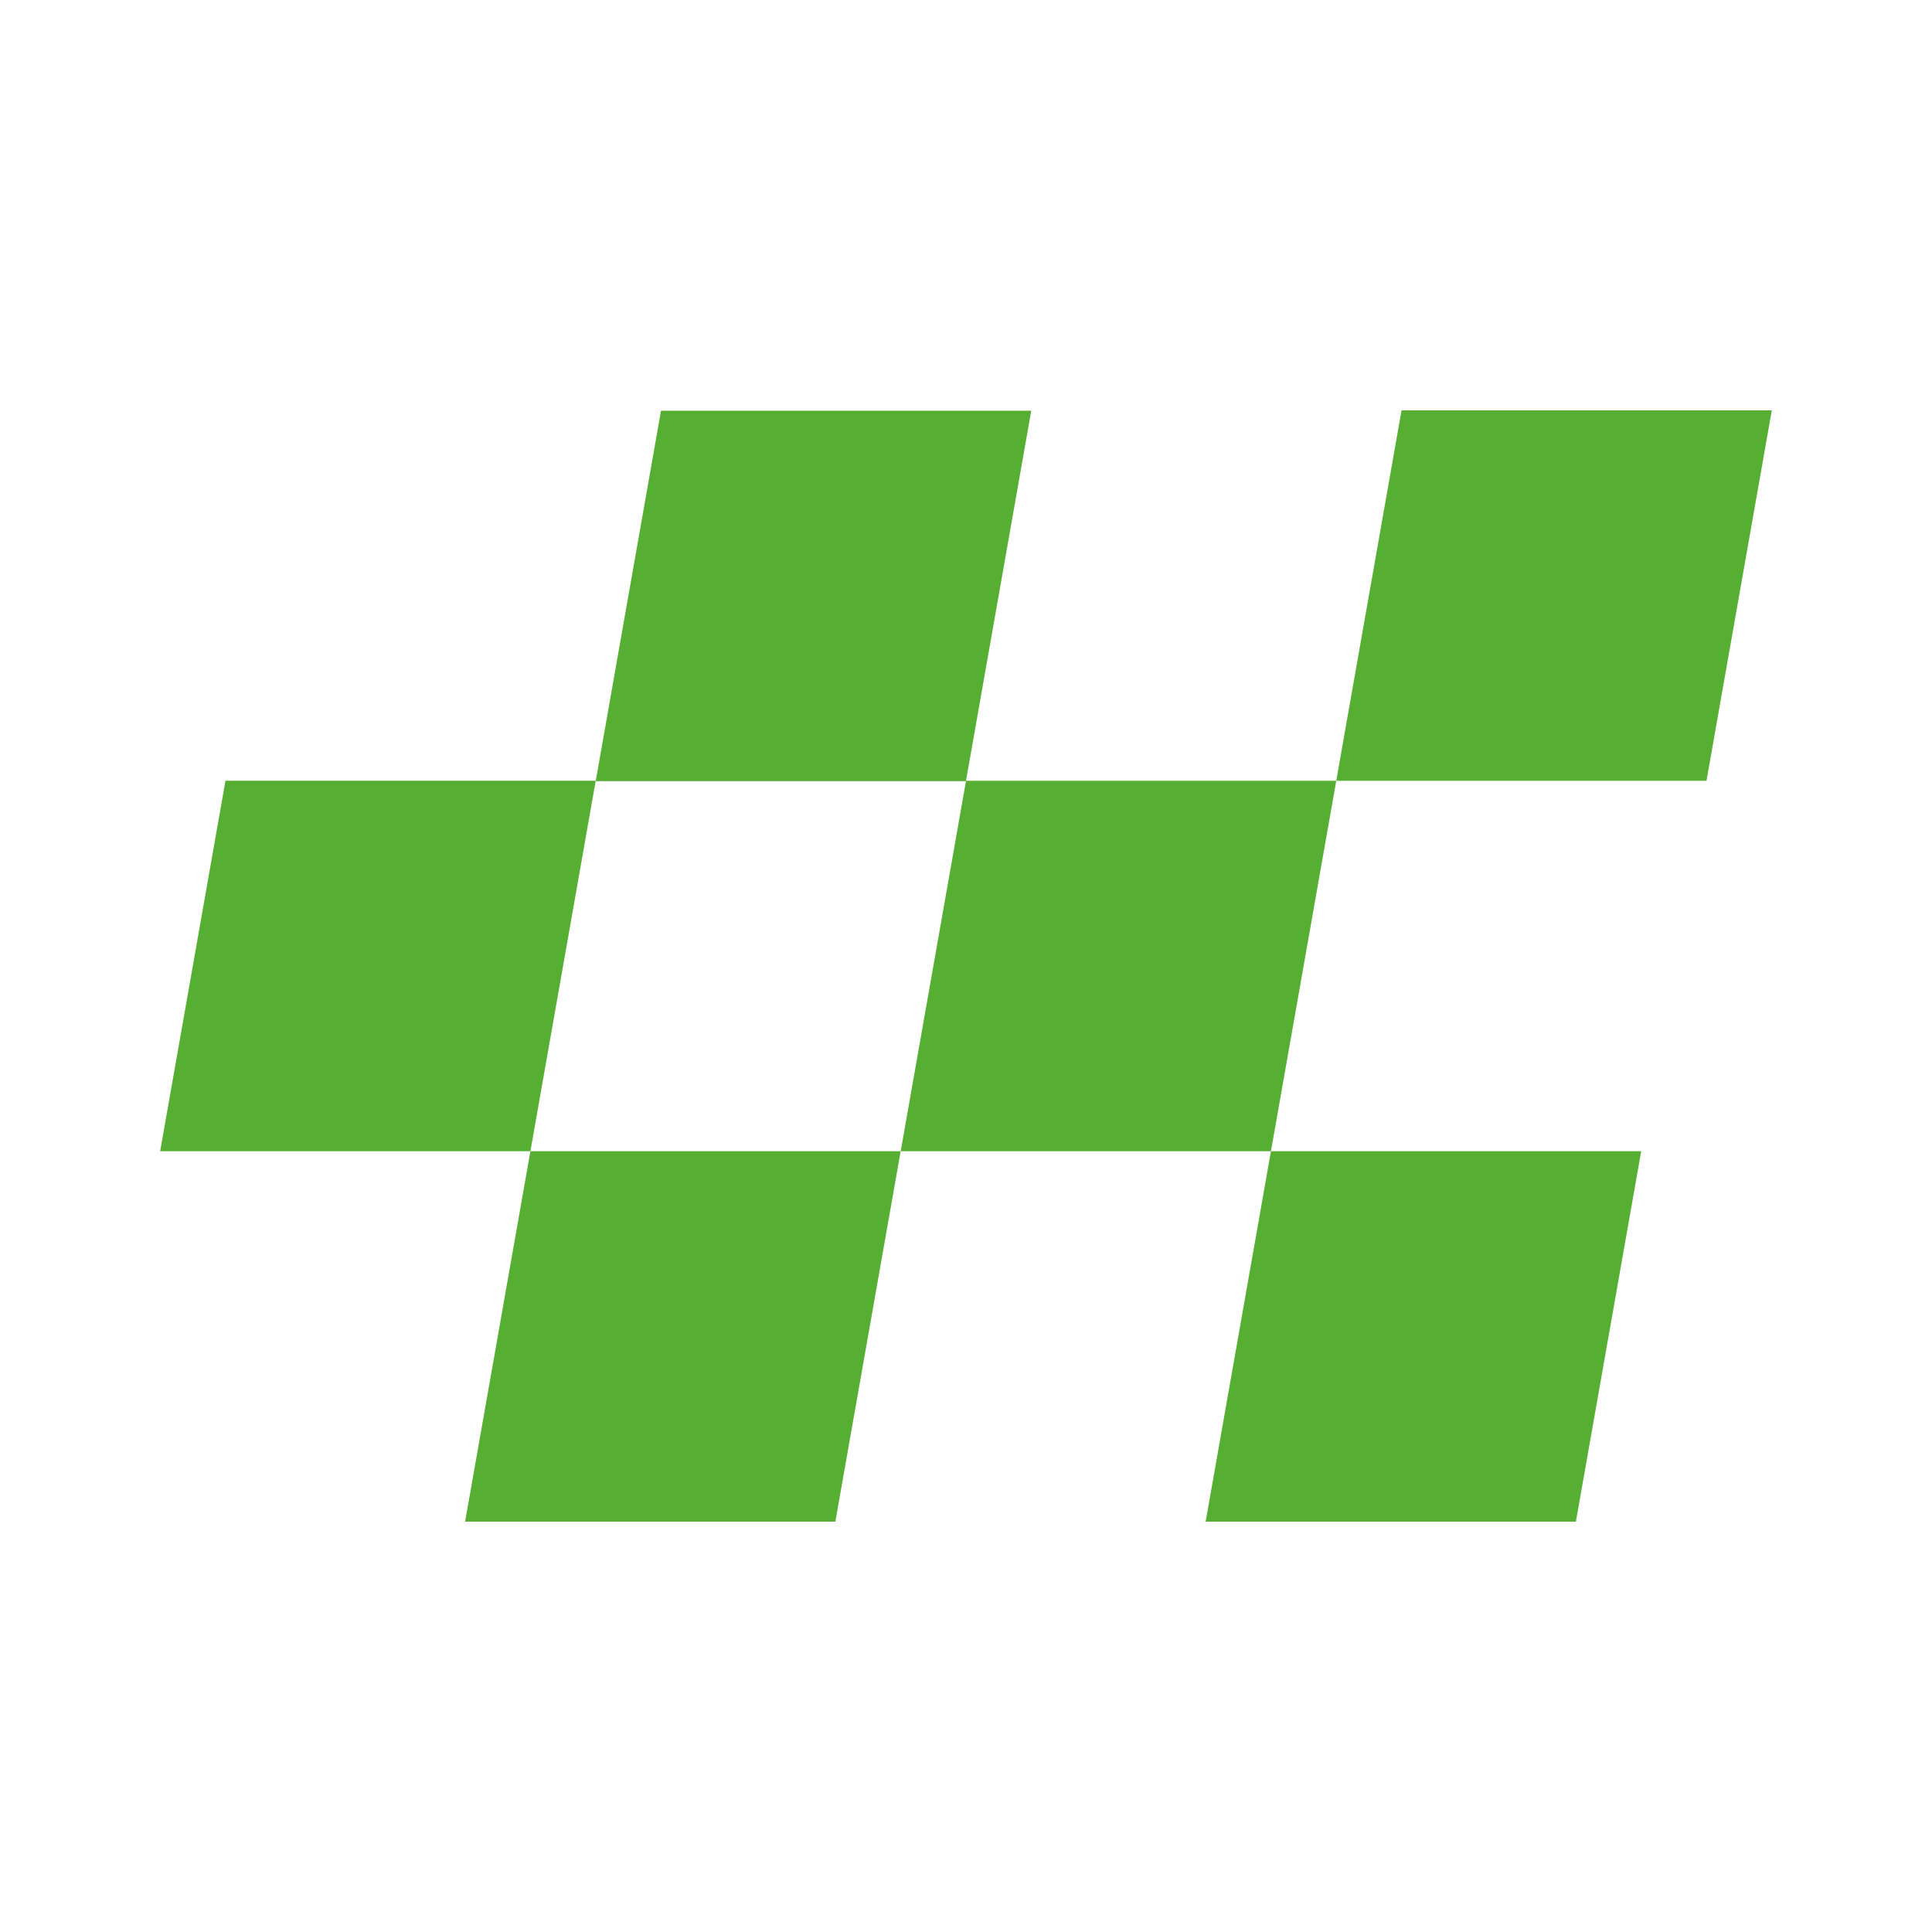 <?xml version="1.0" encoding="utf-8"?>
<!-- Generator: Adobe Illustrator 26.1.0, SVG Export Plug-In . SVG Version: 6.00 Build 0)  -->
<svg version="1.1" id="Ebene_1" xmlns="http://www.w3.org/2000/svg" xmlns:xlink="http://www.w3.org/1999/xlink" x="0px" y="0px"
	 viewBox="0 0 500 500" style="enable-background:new 0 0 500 500;" xml:space="preserve">
<style type="text/css">
	.st0{opacity:0.18;}
	.st1{opacity:0.99;}
	.st2{fill:#C41718;}
	.st3{fill:#CE181C;}
	.st4{fill:#56AF32;}
</style>
<path class="st4" d="M407.84,393.8h-95.82l16.9-95.87h95.82L407.84,393.8z M216.19,393.8h-95.82l16.9-95.87h95.82L216.19,393.8z
	 M137.27,297.93H41.45l16.9-95.87h95.82L137.27,297.93z M266.89,106.28L250,202.07h95.82l-16.9,95.86H233.1l16.89-95.77h-95.82
	l16.9-95.87H266.89z M441.64,202.07h-95.82l16.9-95.87h95.82L441.64,202.07z"/>
</svg>

